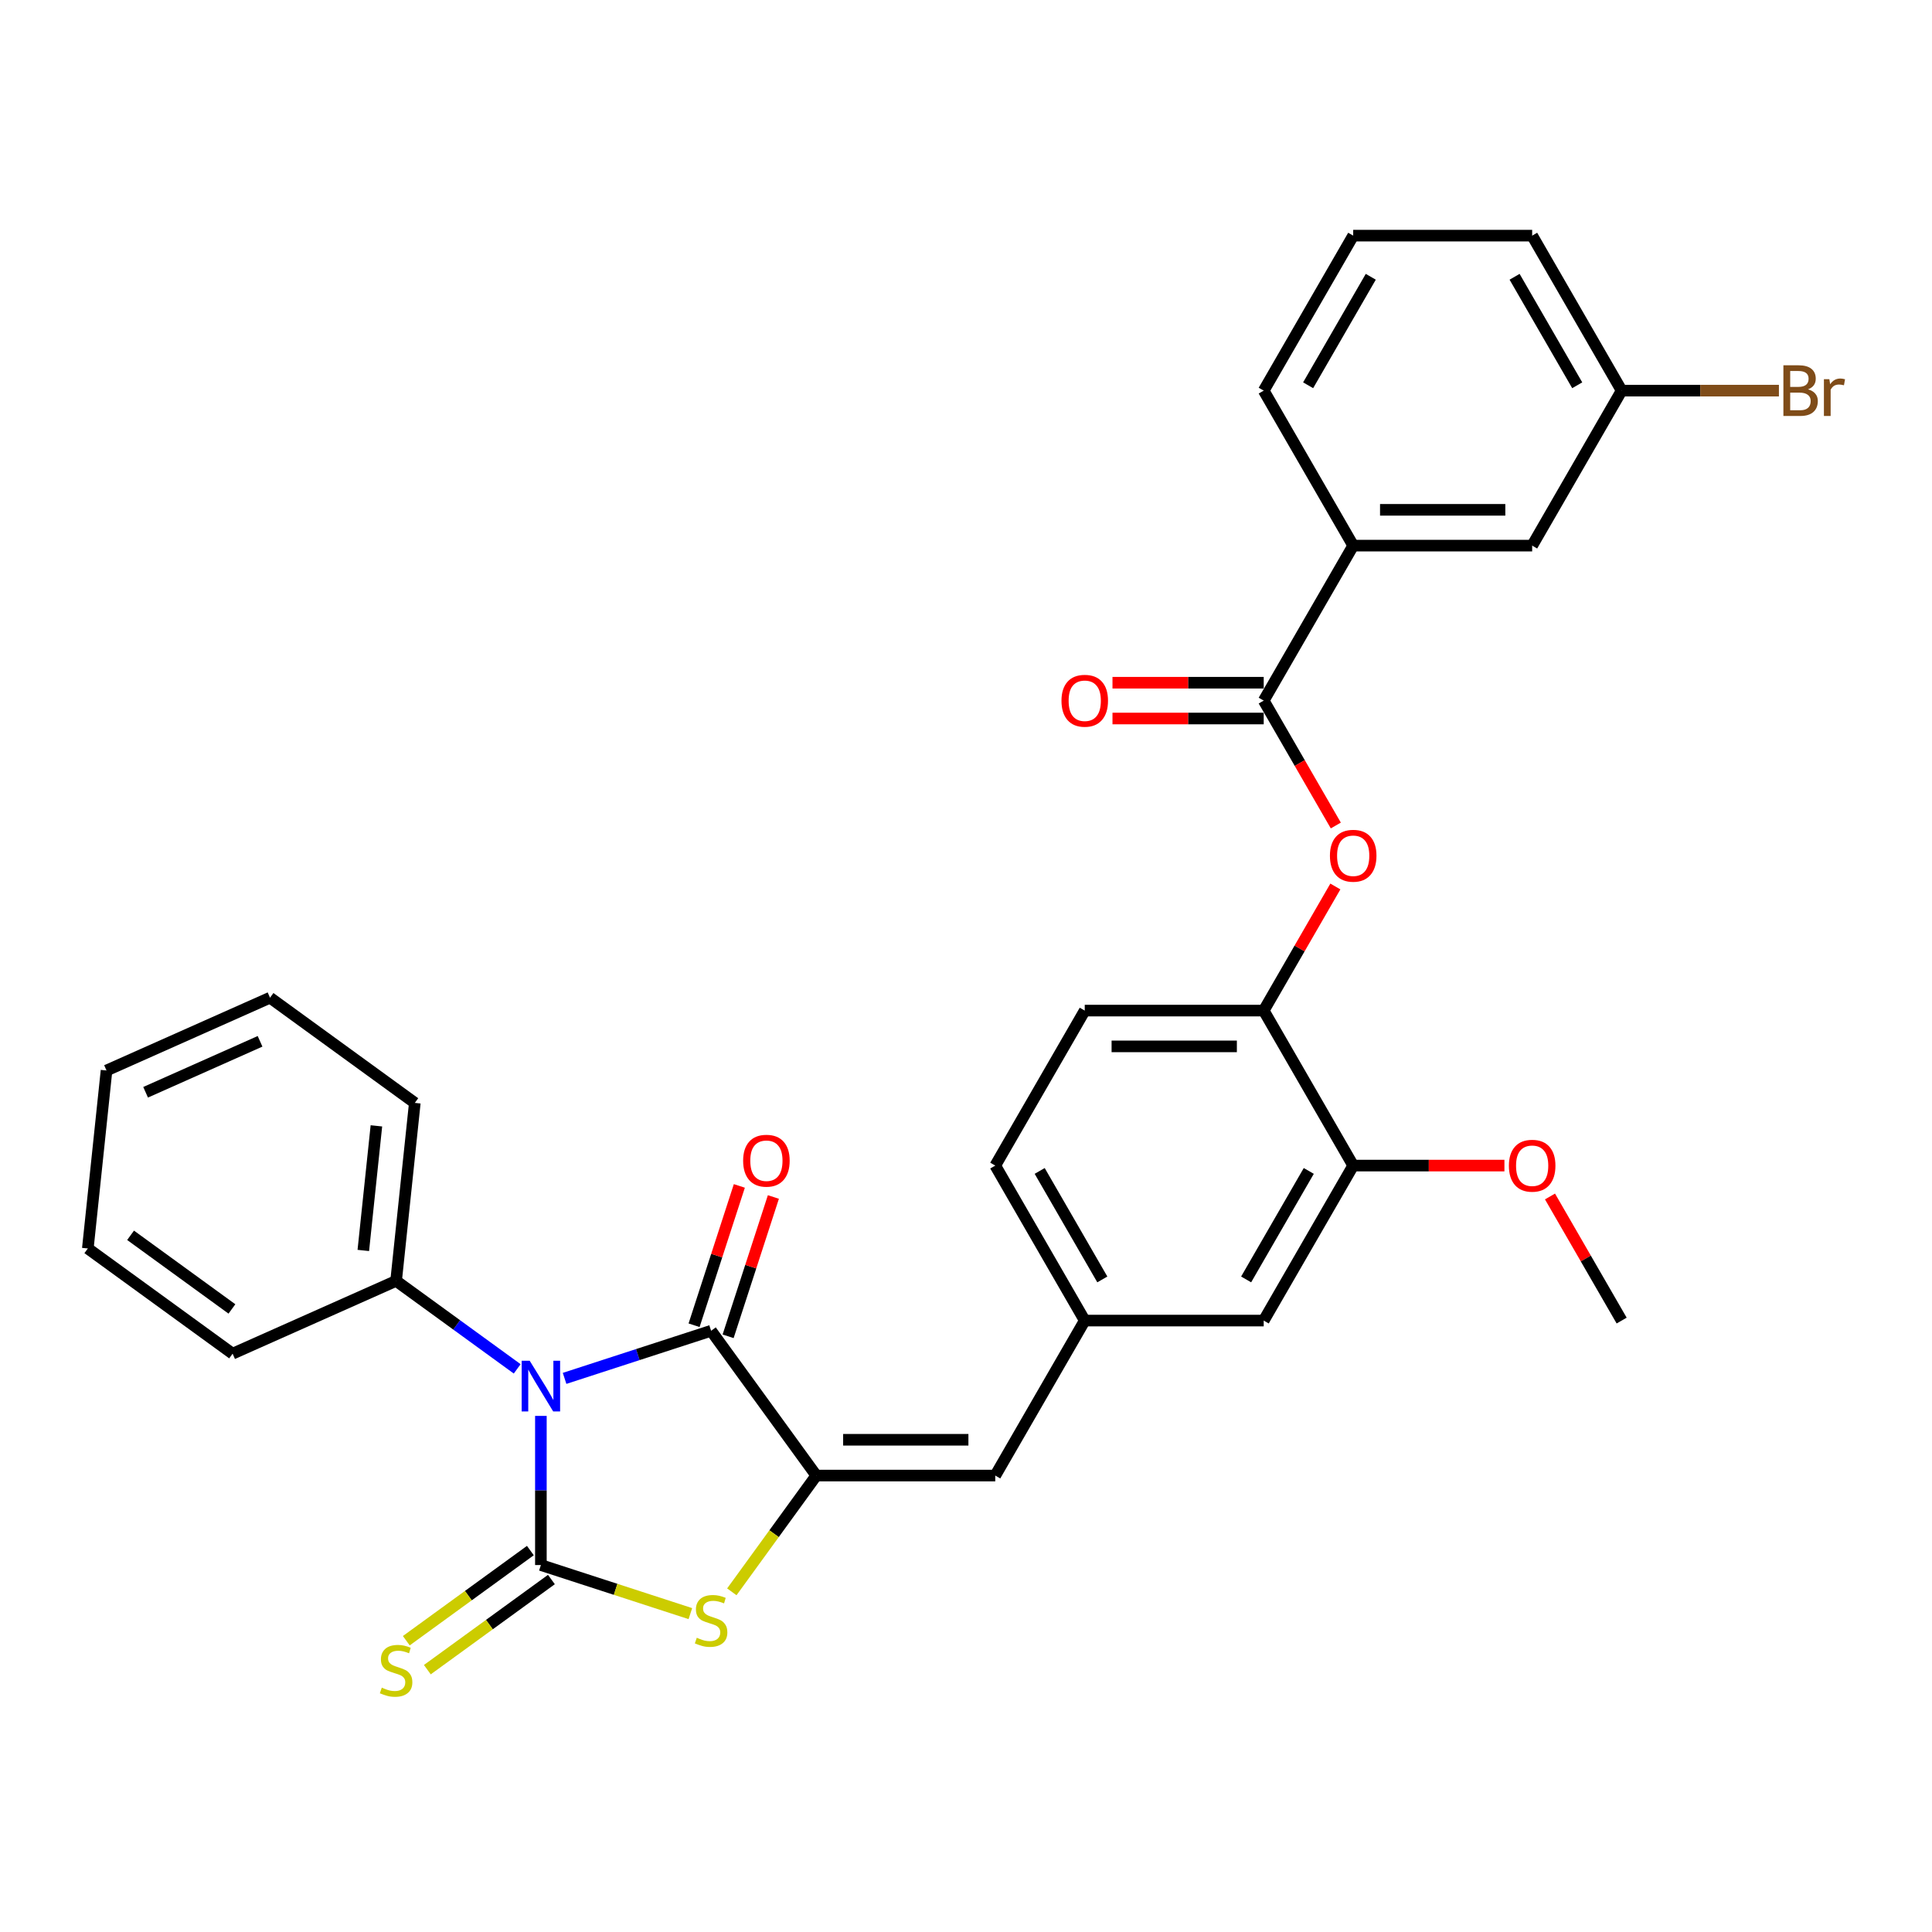 <?xml version='1.0' encoding='iso-8859-1'?>
<svg version='1.1' baseProfile='full'
              xmlns='http://www.w3.org/2000/svg'
                      xmlns:rdkit='http://www.rdkit.org/xml'
                      xmlns:xlink='http://www.w3.org/1999/xlink'
                  xml:space='preserve'
width='1000px' height='1000px' viewBox='0 0 1000 1000'>
<!-- END OF HEADER -->
<rect style='opacity:1.0;fill:#FFFFFF;stroke:none' width='1000' height='1000' x='0' y='0'> </rect>
<path class='bond-0' d='M 279.963,732.865 L 279.963,771.466' style='fill:none;fill-rule:evenodd;stroke:#0000FF;stroke-width:6px;stroke-linecap:butt;stroke-linejoin:miter;stroke-opacity:1' />
<path class='bond-0' d='M 279.963,771.466 L 279.963,810.066' style='fill:none;fill-rule:evenodd;stroke:#000000;stroke-width:6px;stroke-linecap:butt;stroke-linejoin:miter;stroke-opacity:1' />
<path class='bond-1' d='M 292.228,713.448 L 330.146,701.127' style='fill:none;fill-rule:evenodd;stroke:#0000FF;stroke-width:6px;stroke-linecap:butt;stroke-linejoin:miter;stroke-opacity:1' />
<path class='bond-1' d='M 330.146,701.127 L 368.063,688.807' style='fill:none;fill-rule:evenodd;stroke:#000000;stroke-width:6px;stroke-linecap:butt;stroke-linejoin:miter;stroke-opacity:1' />
<path class='bond-10' d='M 267.699,708.522 L 236.36,685.753' style='fill:none;fill-rule:evenodd;stroke:#0000FF;stroke-width:6px;stroke-linecap:butt;stroke-linejoin:miter;stroke-opacity:1' />
<path class='bond-10' d='M 236.36,685.753 L 205.021,662.984' style='fill:none;fill-rule:evenodd;stroke:#000000;stroke-width:6px;stroke-linecap:butt;stroke-linejoin:miter;stroke-opacity:1' />
<path class='bond-3' d='M 279.963,810.066 L 318.65,822.636' style='fill:none;fill-rule:evenodd;stroke:#000000;stroke-width:6px;stroke-linecap:butt;stroke-linejoin:miter;stroke-opacity:1' />
<path class='bond-3' d='M 318.65,822.636 L 357.336,835.206' style='fill:none;fill-rule:evenodd;stroke:#CCCC00;stroke-width:6px;stroke-linecap:butt;stroke-linejoin:miter;stroke-opacity:1' />
<path class='bond-7' d='M 274.519,802.572 L 242.411,825.899' style='fill:none;fill-rule:evenodd;stroke:#000000;stroke-width:6px;stroke-linecap:butt;stroke-linejoin:miter;stroke-opacity:1' />
<path class='bond-7' d='M 242.411,825.899 L 210.303,849.227' style='fill:none;fill-rule:evenodd;stroke:#CCCC00;stroke-width:6px;stroke-linecap:butt;stroke-linejoin:miter;stroke-opacity:1' />
<path class='bond-7' d='M 285.408,817.56 L 253.301,840.888' style='fill:none;fill-rule:evenodd;stroke:#000000;stroke-width:6px;stroke-linecap:butt;stroke-linejoin:miter;stroke-opacity:1' />
<path class='bond-7' d='M 253.301,840.888 L 221.193,864.215' style='fill:none;fill-rule:evenodd;stroke:#CCCC00;stroke-width:6px;stroke-linecap:butt;stroke-linejoin:miter;stroke-opacity:1' />
<path class='bond-2' d='M 368.063,688.807 L 422.512,763.749' style='fill:none;fill-rule:evenodd;stroke:#000000;stroke-width:6px;stroke-linecap:butt;stroke-linejoin:miter;stroke-opacity:1' />
<path class='bond-12' d='M 376.873,691.67 L 388.588,655.614' style='fill:none;fill-rule:evenodd;stroke:#000000;stroke-width:6px;stroke-linecap:butt;stroke-linejoin:miter;stroke-opacity:1' />
<path class='bond-12' d='M 388.588,655.614 L 400.303,619.559' style='fill:none;fill-rule:evenodd;stroke:#FF0000;stroke-width:6px;stroke-linecap:butt;stroke-linejoin:miter;stroke-opacity:1' />
<path class='bond-12' d='M 359.253,685.945 L 370.968,649.889' style='fill:none;fill-rule:evenodd;stroke:#000000;stroke-width:6px;stroke-linecap:butt;stroke-linejoin:miter;stroke-opacity:1' />
<path class='bond-12' d='M 370.968,649.889 L 382.683,613.834' style='fill:none;fill-rule:evenodd;stroke:#FF0000;stroke-width:6px;stroke-linecap:butt;stroke-linejoin:miter;stroke-opacity:1' />
<path class='bond-5' d='M 422.512,763.749 L 515.145,763.749' style='fill:none;fill-rule:evenodd;stroke:#000000;stroke-width:6px;stroke-linecap:butt;stroke-linejoin:miter;stroke-opacity:1' />
<path class='bond-5' d='M 436.407,745.223 L 501.25,745.223' style='fill:none;fill-rule:evenodd;stroke:#000000;stroke-width:6px;stroke-linecap:butt;stroke-linejoin:miter;stroke-opacity:1' />
<path class='bond-31' d='M 422.512,763.749 L 400.651,793.838' style='fill:none;fill-rule:evenodd;stroke:#000000;stroke-width:6px;stroke-linecap:butt;stroke-linejoin:miter;stroke-opacity:1' />
<path class='bond-31' d='M 400.651,793.838 L 378.79,823.927' style='fill:none;fill-rule:evenodd;stroke:#CCCC00;stroke-width:6px;stroke-linecap:butt;stroke-linejoin:miter;stroke-opacity:1' />
<path class='bond-4' d='M 654.095,362.635 L 672.756,394.956' style='fill:none;fill-rule:evenodd;stroke:#000000;stroke-width:6px;stroke-linecap:butt;stroke-linejoin:miter;stroke-opacity:1' />
<path class='bond-4' d='M 672.756,394.956 L 691.416,427.277' style='fill:none;fill-rule:evenodd;stroke:#FF0000;stroke-width:6px;stroke-linecap:butt;stroke-linejoin:miter;stroke-opacity:1' />
<path class='bond-9' d='M 654.095,362.635 L 700.412,282.412' style='fill:none;fill-rule:evenodd;stroke:#000000;stroke-width:6px;stroke-linecap:butt;stroke-linejoin:miter;stroke-opacity:1' />
<path class='bond-15' d='M 654.095,353.372 L 614.958,353.372' style='fill:none;fill-rule:evenodd;stroke:#000000;stroke-width:6px;stroke-linecap:butt;stroke-linejoin:miter;stroke-opacity:1' />
<path class='bond-15' d='M 614.958,353.372 L 575.82,353.372' style='fill:none;fill-rule:evenodd;stroke:#FF0000;stroke-width:6px;stroke-linecap:butt;stroke-linejoin:miter;stroke-opacity:1' />
<path class='bond-15' d='M 654.095,371.898 L 614.958,371.898' style='fill:none;fill-rule:evenodd;stroke:#000000;stroke-width:6px;stroke-linecap:butt;stroke-linejoin:miter;stroke-opacity:1' />
<path class='bond-15' d='M 614.958,371.898 L 575.82,371.898' style='fill:none;fill-rule:evenodd;stroke:#FF0000;stroke-width:6px;stroke-linecap:butt;stroke-linejoin:miter;stroke-opacity:1' />
<path class='bond-13' d='M 515.145,763.749 L 561.462,683.526' style='fill:none;fill-rule:evenodd;stroke:#000000;stroke-width:6px;stroke-linecap:butt;stroke-linejoin:miter;stroke-opacity:1' />
<path class='bond-6' d='M 691.181,458.846 L 672.638,490.964' style='fill:none;fill-rule:evenodd;stroke:#FF0000;stroke-width:6px;stroke-linecap:butt;stroke-linejoin:miter;stroke-opacity:1' />
<path class='bond-6' d='M 672.638,490.964 L 654.095,523.081' style='fill:none;fill-rule:evenodd;stroke:#000000;stroke-width:6px;stroke-linecap:butt;stroke-linejoin:miter;stroke-opacity:1' />
<path class='bond-8' d='M 654.095,523.081 L 561.462,523.081' style='fill:none;fill-rule:evenodd;stroke:#000000;stroke-width:6px;stroke-linecap:butt;stroke-linejoin:miter;stroke-opacity:1' />
<path class='bond-8' d='M 640.2,541.607 L 575.357,541.607' style='fill:none;fill-rule:evenodd;stroke:#000000;stroke-width:6px;stroke-linecap:butt;stroke-linejoin:miter;stroke-opacity:1' />
<path class='bond-33' d='M 654.095,523.081 L 700.412,603.304' style='fill:none;fill-rule:evenodd;stroke:#000000;stroke-width:6px;stroke-linecap:butt;stroke-linejoin:miter;stroke-opacity:1' />
<path class='bond-16' d='M 700.412,282.412 L 793.045,282.412' style='fill:none;fill-rule:evenodd;stroke:#000000;stroke-width:6px;stroke-linecap:butt;stroke-linejoin:miter;stroke-opacity:1' />
<path class='bond-16' d='M 714.307,263.885 L 779.15,263.885' style='fill:none;fill-rule:evenodd;stroke:#000000;stroke-width:6px;stroke-linecap:butt;stroke-linejoin:miter;stroke-opacity:1' />
<path class='bond-22' d='M 700.412,282.412 L 654.095,202.189' style='fill:none;fill-rule:evenodd;stroke:#000000;stroke-width:6px;stroke-linecap:butt;stroke-linejoin:miter;stroke-opacity:1' />
<path class='bond-24' d='M 205.021,662.984 L 214.704,570.858' style='fill:none;fill-rule:evenodd;stroke:#000000;stroke-width:6px;stroke-linecap:butt;stroke-linejoin:miter;stroke-opacity:1' />
<path class='bond-24' d='M 188.049,647.229 L 194.827,582.74' style='fill:none;fill-rule:evenodd;stroke:#000000;stroke-width:6px;stroke-linecap:butt;stroke-linejoin:miter;stroke-opacity:1' />
<path class='bond-25' d='M 205.021,662.984 L 120.397,700.662' style='fill:none;fill-rule:evenodd;stroke:#000000;stroke-width:6px;stroke-linecap:butt;stroke-linejoin:miter;stroke-opacity:1' />
<path class='bond-11' d='M 700.412,603.304 L 654.095,683.526' style='fill:none;fill-rule:evenodd;stroke:#000000;stroke-width:6px;stroke-linecap:butt;stroke-linejoin:miter;stroke-opacity:1' />
<path class='bond-11' d='M 677.42,606.074 L 644.998,662.23' style='fill:none;fill-rule:evenodd;stroke:#000000;stroke-width:6px;stroke-linecap:butt;stroke-linejoin:miter;stroke-opacity:1' />
<path class='bond-20' d='M 700.412,603.304 L 739.549,603.304' style='fill:none;fill-rule:evenodd;stroke:#000000;stroke-width:6px;stroke-linecap:butt;stroke-linejoin:miter;stroke-opacity:1' />
<path class='bond-20' d='M 739.549,603.304 L 778.687,603.304' style='fill:none;fill-rule:evenodd;stroke:#FF0000;stroke-width:6px;stroke-linecap:butt;stroke-linejoin:miter;stroke-opacity:1' />
<path class='bond-14' d='M 561.462,683.526 L 654.095,683.526' style='fill:none;fill-rule:evenodd;stroke:#000000;stroke-width:6px;stroke-linecap:butt;stroke-linejoin:miter;stroke-opacity:1' />
<path class='bond-19' d='M 561.462,683.526 L 515.145,603.304' style='fill:none;fill-rule:evenodd;stroke:#000000;stroke-width:6px;stroke-linecap:butt;stroke-linejoin:miter;stroke-opacity:1' />
<path class='bond-19' d='M 570.559,662.23 L 538.137,606.074' style='fill:none;fill-rule:evenodd;stroke:#000000;stroke-width:6px;stroke-linecap:butt;stroke-linejoin:miter;stroke-opacity:1' />
<path class='bond-18' d='M 793.045,282.412 L 839.362,202.189' style='fill:none;fill-rule:evenodd;stroke:#000000;stroke-width:6px;stroke-linecap:butt;stroke-linejoin:miter;stroke-opacity:1' />
<path class='bond-17' d='M 561.462,523.081 L 515.145,603.304' style='fill:none;fill-rule:evenodd;stroke:#000000;stroke-width:6px;stroke-linecap:butt;stroke-linejoin:miter;stroke-opacity:1' />
<path class='bond-21' d='M 839.362,202.189 L 880.065,202.189' style='fill:none;fill-rule:evenodd;stroke:#000000;stroke-width:6px;stroke-linecap:butt;stroke-linejoin:miter;stroke-opacity:1' />
<path class='bond-21' d='M 880.065,202.189 L 920.768,202.189' style='fill:none;fill-rule:evenodd;stroke:#7F4C19;stroke-width:6px;stroke-linecap:butt;stroke-linejoin:miter;stroke-opacity:1' />
<path class='bond-34' d='M 839.362,202.189 L 793.045,121.966' style='fill:none;fill-rule:evenodd;stroke:#000000;stroke-width:6px;stroke-linecap:butt;stroke-linejoin:miter;stroke-opacity:1' />
<path class='bond-34' d='M 816.37,199.419 L 783.948,143.263' style='fill:none;fill-rule:evenodd;stroke:#000000;stroke-width:6px;stroke-linecap:butt;stroke-linejoin:miter;stroke-opacity:1' />
<path class='bond-27' d='M 802.276,619.292 L 820.819,651.409' style='fill:none;fill-rule:evenodd;stroke:#FF0000;stroke-width:6px;stroke-linecap:butt;stroke-linejoin:miter;stroke-opacity:1' />
<path class='bond-27' d='M 820.819,651.409 L 839.362,683.526' style='fill:none;fill-rule:evenodd;stroke:#000000;stroke-width:6px;stroke-linecap:butt;stroke-linejoin:miter;stroke-opacity:1' />
<path class='bond-23' d='M 654.095,202.189 L 700.412,121.966' style='fill:none;fill-rule:evenodd;stroke:#000000;stroke-width:6px;stroke-linecap:butt;stroke-linejoin:miter;stroke-opacity:1' />
<path class='bond-23' d='M 677.087,199.419 L 709.509,143.263' style='fill:none;fill-rule:evenodd;stroke:#000000;stroke-width:6px;stroke-linecap:butt;stroke-linejoin:miter;stroke-opacity:1' />
<path class='bond-26' d='M 700.412,121.966 L 793.045,121.966' style='fill:none;fill-rule:evenodd;stroke:#000000;stroke-width:6px;stroke-linecap:butt;stroke-linejoin:miter;stroke-opacity:1' />
<path class='bond-29' d='M 214.704,570.858 L 139.762,516.41' style='fill:none;fill-rule:evenodd;stroke:#000000;stroke-width:6px;stroke-linecap:butt;stroke-linejoin:miter;stroke-opacity:1' />
<path class='bond-28' d='M 120.397,700.662 L 45.455,646.213' style='fill:none;fill-rule:evenodd;stroke:#000000;stroke-width:6px;stroke-linecap:butt;stroke-linejoin:miter;stroke-opacity:1' />
<path class='bond-28' d='M 120.045,677.506 L 67.586,639.392' style='fill:none;fill-rule:evenodd;stroke:#000000;stroke-width:6px;stroke-linecap:butt;stroke-linejoin:miter;stroke-opacity:1' />
<path class='bond-30' d='M 45.455,646.213 L 55.137,554.087' style='fill:none;fill-rule:evenodd;stroke:#000000;stroke-width:6px;stroke-linecap:butt;stroke-linejoin:miter;stroke-opacity:1' />
<path class='bond-32' d='M 139.762,516.41 L 55.137,554.087' style='fill:none;fill-rule:evenodd;stroke:#000000;stroke-width:6px;stroke-linecap:butt;stroke-linejoin:miter;stroke-opacity:1' />
<path class='bond-32' d='M 134.604,538.986 L 75.367,565.36' style='fill:none;fill-rule:evenodd;stroke:#000000;stroke-width:6px;stroke-linecap:butt;stroke-linejoin:miter;stroke-opacity:1' />
<path  class='atom-0' d='M 274.165 704.316
L 282.761 718.211
Q 283.613 719.582, 284.984 722.064
Q 286.355 724.547, 286.429 724.695
L 286.429 704.316
L 289.912 704.316
L 289.912 730.55
L 286.318 730.55
L 277.092 715.358
Q 276.017 713.579, 274.869 711.541
Q 273.757 709.503, 273.423 708.873
L 273.423 730.55
L 270.015 730.55
L 270.015 704.316
L 274.165 704.316
' fill='#0000FF'/>
<path  class='atom-4' d='M 360.652 847.695
Q 360.949 847.807, 362.172 848.325
Q 363.394 848.844, 364.728 849.177
Q 366.099 849.474, 367.433 849.474
Q 369.916 849.474, 371.361 848.288
Q 372.806 847.065, 372.806 844.953
Q 372.806 843.508, 372.065 842.619
Q 371.361 841.73, 370.249 841.248
Q 369.138 840.766, 367.285 840.211
Q 364.951 839.507, 363.543 838.84
Q 362.172 838.173, 361.171 836.765
Q 360.208 835.357, 360.208 832.985
Q 360.208 829.687, 362.431 827.649
Q 364.691 825.612, 369.138 825.612
Q 372.176 825.612, 375.622 827.057
L 374.77 829.91
Q 371.62 828.613, 369.249 828.613
Q 366.692 828.613, 365.284 829.687
Q 363.876 830.725, 363.913 832.541
Q 363.913 833.949, 364.617 834.801
Q 365.358 835.653, 366.396 836.135
Q 367.47 836.616, 369.249 837.172
Q 371.62 837.913, 373.028 838.654
Q 374.436 839.395, 375.437 840.915
Q 376.474 842.397, 376.474 844.953
Q 376.474 848.585, 374.029 850.548
Q 371.62 852.475, 367.581 852.475
Q 365.247 852.475, 363.468 851.956
Q 361.727 851.475, 359.652 850.623
L 360.652 847.695
' fill='#CCCC00'/>
<path  class='atom-7' d='M 688.369 442.932
Q 688.369 436.633, 691.482 433.113
Q 694.594 429.593, 700.412 429.593
Q 706.229 429.593, 709.342 433.113
Q 712.454 436.633, 712.454 442.932
Q 712.454 449.305, 709.305 452.936
Q 706.155 456.53, 700.412 456.53
Q 694.632 456.53, 691.482 452.936
Q 688.369 449.342, 688.369 442.932
M 700.412 453.566
Q 704.414 453.566, 706.563 450.898
Q 708.749 448.193, 708.749 442.932
Q 708.749 437.781, 706.563 435.188
Q 704.414 432.557, 700.412 432.557
Q 696.41 432.557, 694.224 435.151
Q 692.075 437.744, 692.075 442.932
Q 692.075 448.231, 694.224 450.898
Q 696.41 453.566, 700.412 453.566
' fill='#FF0000'/>
<path  class='atom-8' d='M 197.611 873.519
Q 197.907 873.63, 199.13 874.149
Q 200.353 874.667, 201.687 875.001
Q 203.058 875.297, 204.391 875.297
Q 206.874 875.297, 208.319 874.111
Q 209.764 872.889, 209.764 870.777
Q 209.764 869.332, 209.023 868.442
Q 208.319 867.553, 207.208 867.071
Q 206.096 866.59, 204.243 866.034
Q 201.909 865.33, 200.501 864.663
Q 199.13 863.996, 198.129 862.588
Q 197.166 861.18, 197.166 858.808
Q 197.166 855.511, 199.389 853.473
Q 201.65 851.435, 206.096 851.435
Q 209.134 851.435, 212.58 852.88
L 211.728 855.733
Q 208.579 854.436, 206.207 854.436
Q 203.65 854.436, 202.242 855.511
Q 200.834 856.548, 200.871 858.364
Q 200.871 859.772, 201.575 860.624
Q 202.316 861.476, 203.354 861.958
Q 204.429 862.44, 206.207 862.995
Q 208.579 863.737, 209.987 864.478
Q 211.395 865.219, 212.395 866.738
Q 213.433 868.22, 213.433 870.777
Q 213.433 874.408, 210.987 876.372
Q 208.579 878.298, 204.54 878.298
Q 202.205 878.298, 200.427 877.78
Q 198.685 877.298, 196.61 876.446
L 197.611 873.519
' fill='#CCCC00'/>
<path  class='atom-13' d='M 384.646 600.782
Q 384.646 594.483, 387.758 590.963
Q 390.871 587.443, 396.688 587.443
Q 402.506 587.443, 405.618 590.963
Q 408.731 594.483, 408.731 600.782
Q 408.731 607.155, 405.581 610.786
Q 402.432 614.38, 396.688 614.38
Q 390.908 614.38, 387.758 610.786
Q 384.646 607.192, 384.646 600.782
M 396.688 611.416
Q 400.69 611.416, 402.839 608.748
Q 405.025 606.043, 405.025 600.782
Q 405.025 595.631, 402.839 593.038
Q 400.69 590.407, 396.688 590.407
Q 392.687 590.407, 390.5 593.001
Q 388.351 595.594, 388.351 600.782
Q 388.351 606.08, 390.5 608.748
Q 392.687 611.416, 396.688 611.416
' fill='#FF0000'/>
<path  class='atom-16' d='M 549.419 362.709
Q 549.419 356.41, 552.532 352.89
Q 555.644 349.37, 561.462 349.37
Q 567.279 349.37, 570.392 352.89
Q 573.504 356.41, 573.504 362.709
Q 573.504 369.082, 570.355 372.713
Q 567.205 376.308, 561.462 376.308
Q 555.681 376.308, 552.532 372.713
Q 549.419 369.119, 549.419 362.709
M 561.462 373.343
Q 565.463 373.343, 567.613 370.675
Q 569.799 367.971, 569.799 362.709
Q 569.799 357.559, 567.613 354.965
Q 565.463 352.334, 561.462 352.334
Q 557.46 352.334, 555.274 354.928
Q 553.125 357.522, 553.125 362.709
Q 553.125 368.008, 555.274 370.675
Q 557.46 373.343, 561.462 373.343
' fill='#FF0000'/>
<path  class='atom-21' d='M 781.003 603.378
Q 781.003 597.079, 784.115 593.559
Q 787.228 590.038, 793.045 590.038
Q 798.863 590.038, 801.975 593.559
Q 805.088 597.079, 805.088 603.378
Q 805.088 609.751, 801.938 613.382
Q 798.789 616.976, 793.045 616.976
Q 787.265 616.976, 784.115 613.382
Q 781.003 609.788, 781.003 603.378
M 793.045 614.012
Q 797.047 614.012, 799.196 611.344
Q 801.382 608.639, 801.382 603.378
Q 801.382 598.227, 799.196 595.634
Q 797.047 593.003, 793.045 593.003
Q 789.043 593.003, 786.857 595.596
Q 784.708 598.19, 784.708 603.378
Q 784.708 608.676, 786.857 611.344
Q 789.043 614.012, 793.045 614.012
' fill='#FF0000'/>
<path  class='atom-22' d='M 935.83 201.522
Q 938.35 202.226, 939.61 203.782
Q 940.907 205.302, 940.907 207.562
Q 940.907 211.193, 938.572 213.268
Q 936.275 215.306, 931.903 215.306
L 923.084 215.306
L 923.084 189.072
L 930.828 189.072
Q 935.312 189.072, 937.572 190.888
Q 939.832 192.703, 939.832 196.038
Q 939.832 200.003, 935.83 201.522
M 926.604 192.036
L 926.604 200.262
L 930.828 200.262
Q 933.422 200.262, 934.756 199.225
Q 936.127 198.15, 936.127 196.038
Q 936.127 192.036, 930.828 192.036
L 926.604 192.036
M 931.903 212.342
Q 934.459 212.342, 935.83 211.119
Q 937.201 209.896, 937.201 207.562
Q 937.201 205.413, 935.682 204.338
Q 934.2 203.227, 931.347 203.227
L 926.604 203.227
L 926.604 212.342
L 931.903 212.342
' fill='#7F4C19'/>
<path  class='atom-22' d='M 946.872 196.261
L 947.28 198.891
Q 949.281 195.927, 952.541 195.927
Q 953.579 195.927, 954.987 196.298
L 954.431 199.41
Q 952.838 199.04, 951.949 199.04
Q 950.392 199.04, 949.355 199.669
Q 948.354 200.262, 947.539 201.707
L 947.539 215.306
L 944.056 215.306
L 944.056 196.261
L 946.872 196.261
' fill='#7F4C19'/>
</svg>
